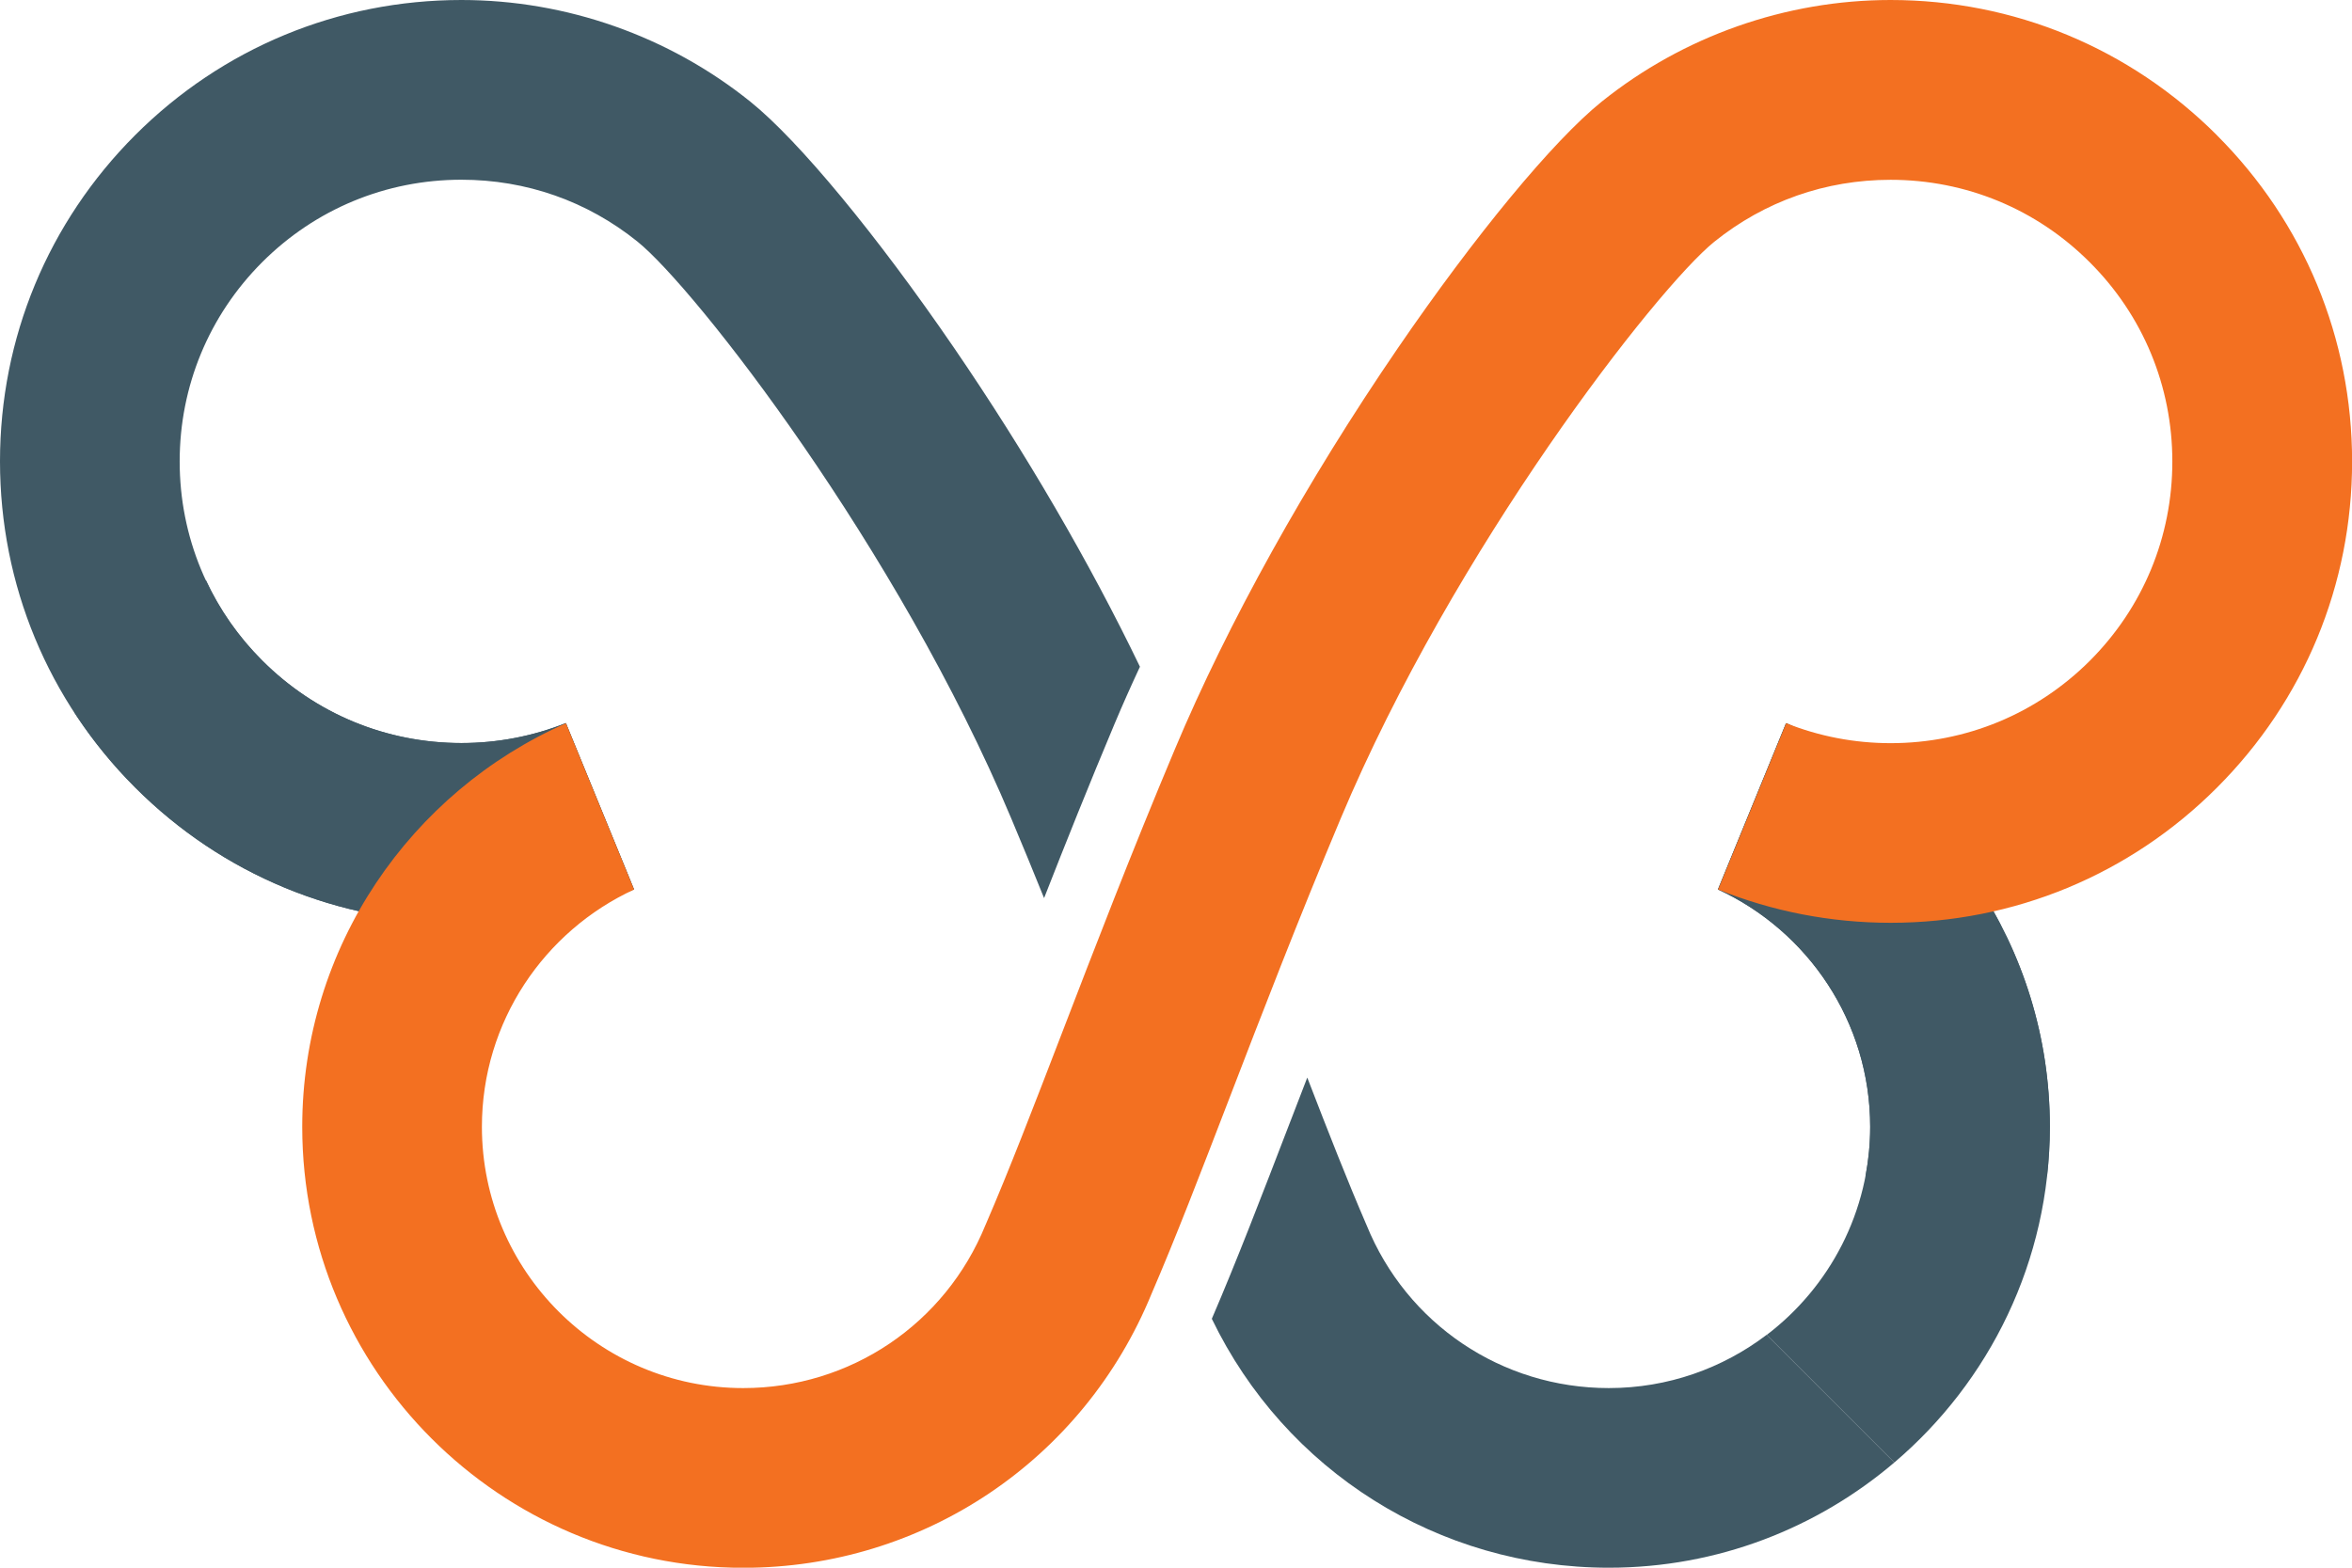 <svg xmlns="http://www.w3.org/2000/svg" id="Layer_1" data-name="Layer 1" viewBox="0 0 293.23 195.49"><defs><style>      .cls-1 {        fill: #f37021;      }      .cls-2 {        fill: #405965;      }    </style></defs><path class="cls-2" d="M236.16,182.36l-15.91-15.91c-5.47,4.16-12.29,6.64-19.68,6.64-13.33,0-25.19-7.98-30.2-20.33l-.1-.23c-2.22-5.14-4.62-11.24-7.29-18.16-.71,1.84-1.41,3.64-2.08,5.4l-.03,.07c-3.63,9.45-6.78,17.62-9.79,24.61,9.15,18.96,28.21,31.04,49.5,31.04,13.57,0,25.99-4.95,35.59-13.12"></path><path class="cls-2" d="M222.67,90.18l-8.49,20.73h0c11.19,5.17,18.98,16.48,18.98,29.6,0,10.58-5.07,19.99-12.9,25.95l15.91,15.91h0c11.86-10.09,19.39-25.11,19.39-41.86,0-22.46-13.54-41.8-32.88-50.33"></path><path class="cls-2" d="M130.18,111.96c2.67-6.82,5.57-14.07,8.78-21.71,.98-2.33,2.04-4.71,3.16-7.11-6.22-12.91-14.22-26.67-23.14-39.71-9.65-14.1-19.38-25.88-25.43-30.75C83.38,4.5,70.59,0,57.53,0c-15.37,0-29.82,5.99-40.68,16.85C5.99,27.72,0,42.16,0,57.53s5.99,29.81,16.85,40.68c10.86,10.86,25.31,16.84,40.68,16.84,7.49,0,14.76-1.43,21.51-4.15l-8.49-20.73h0c-4.09,1.63-8.49,2.49-13.02,2.49-9.39,0-18.21-3.65-24.84-10.28-6.64-6.64-10.29-15.46-10.29-24.84s3.65-18.2,10.28-24.84c6.64-6.64,15.46-10.29,24.84-10.29,8.09,0,15.69,2.67,21.96,7.72,7.19,5.8,32.44,38.2,46.61,71.96,1.42,3.37,2.77,6.66,4.07,9.88"></path><path class="cls-2" d="M70.55,90.16c-4.09,1.63-8.49,2.49-13.02,2.49-9.38,0-18.2-3.65-24.83-10.29-2.96-2.95-5.32-6.34-7.03-10.03l-16.44,16.44c2.18,3.36,4.72,6.52,7.63,9.42,10.86,10.86,25.31,16.85,40.67,16.85,7.5,0,14.77-1.43,21.51-4.15l-8.49-20.73h0Z"></path><path class="cls-2" d="M222.67,90.18l-8.49,20.73h0c11.19,5.17,18.98,16.48,18.98,29.6,0,2.09-.21,4.13-.58,6.11h22.63c.22-2.01,.35-4.04,.35-6.11,0-22.46-13.54-41.8-32.88-50.33"></path><path class="cls-1" d="M276.38,16.85C265.51,5.99,251.07,0,235.7,0,222.64,0,209.85,4.51,199.67,12.69c-6.03,4.86-15.76,16.64-25.41,30.74-11.34,16.57-21.21,34.32-27.78,49.98-5.47,13-10.05,24.93-14.1,35.45-3.55,9.23-6.62,17.2-9.42,23.67l-.1,.23c-5.02,12.35-16.87,20.33-30.2,20.33-17.96,0-32.58-14.62-32.58-32.58,0-13.11,7.79-24.43,18.98-29.59h-.01s-8.49-20.73-8.49-20.73c-19.34,8.53-32.88,27.87-32.88,50.33,0,30.32,24.67,54.98,54.98,54.98,22.45,0,42.41-13.41,50.91-34.18,2.96-6.86,6.09-14.99,9.71-24.4,3.99-10.37,8.52-22.13,13.85-34.82,14.18-33.75,39.42-66.15,46.59-71.95,6.29-5.06,13.89-7.73,21.98-7.73,9.39,0,18.21,3.65,24.84,10.29,6.64,6.63,10.29,15.45,10.29,24.84s-3.65,18.2-10.28,24.84c-6.64,6.63-15.46,10.28-24.84,10.28-4.53,0-8.93-.86-13.02-2.49h0s-8.49,20.74-8.49,20.74c6.75,2.72,14.02,4.15,21.51,4.15,15.37,0,29.82-5.98,40.68-16.85,10.86-10.86,16.85-25.31,16.85-40.67s-5.99-29.82-16.85-40.68"></path></svg>